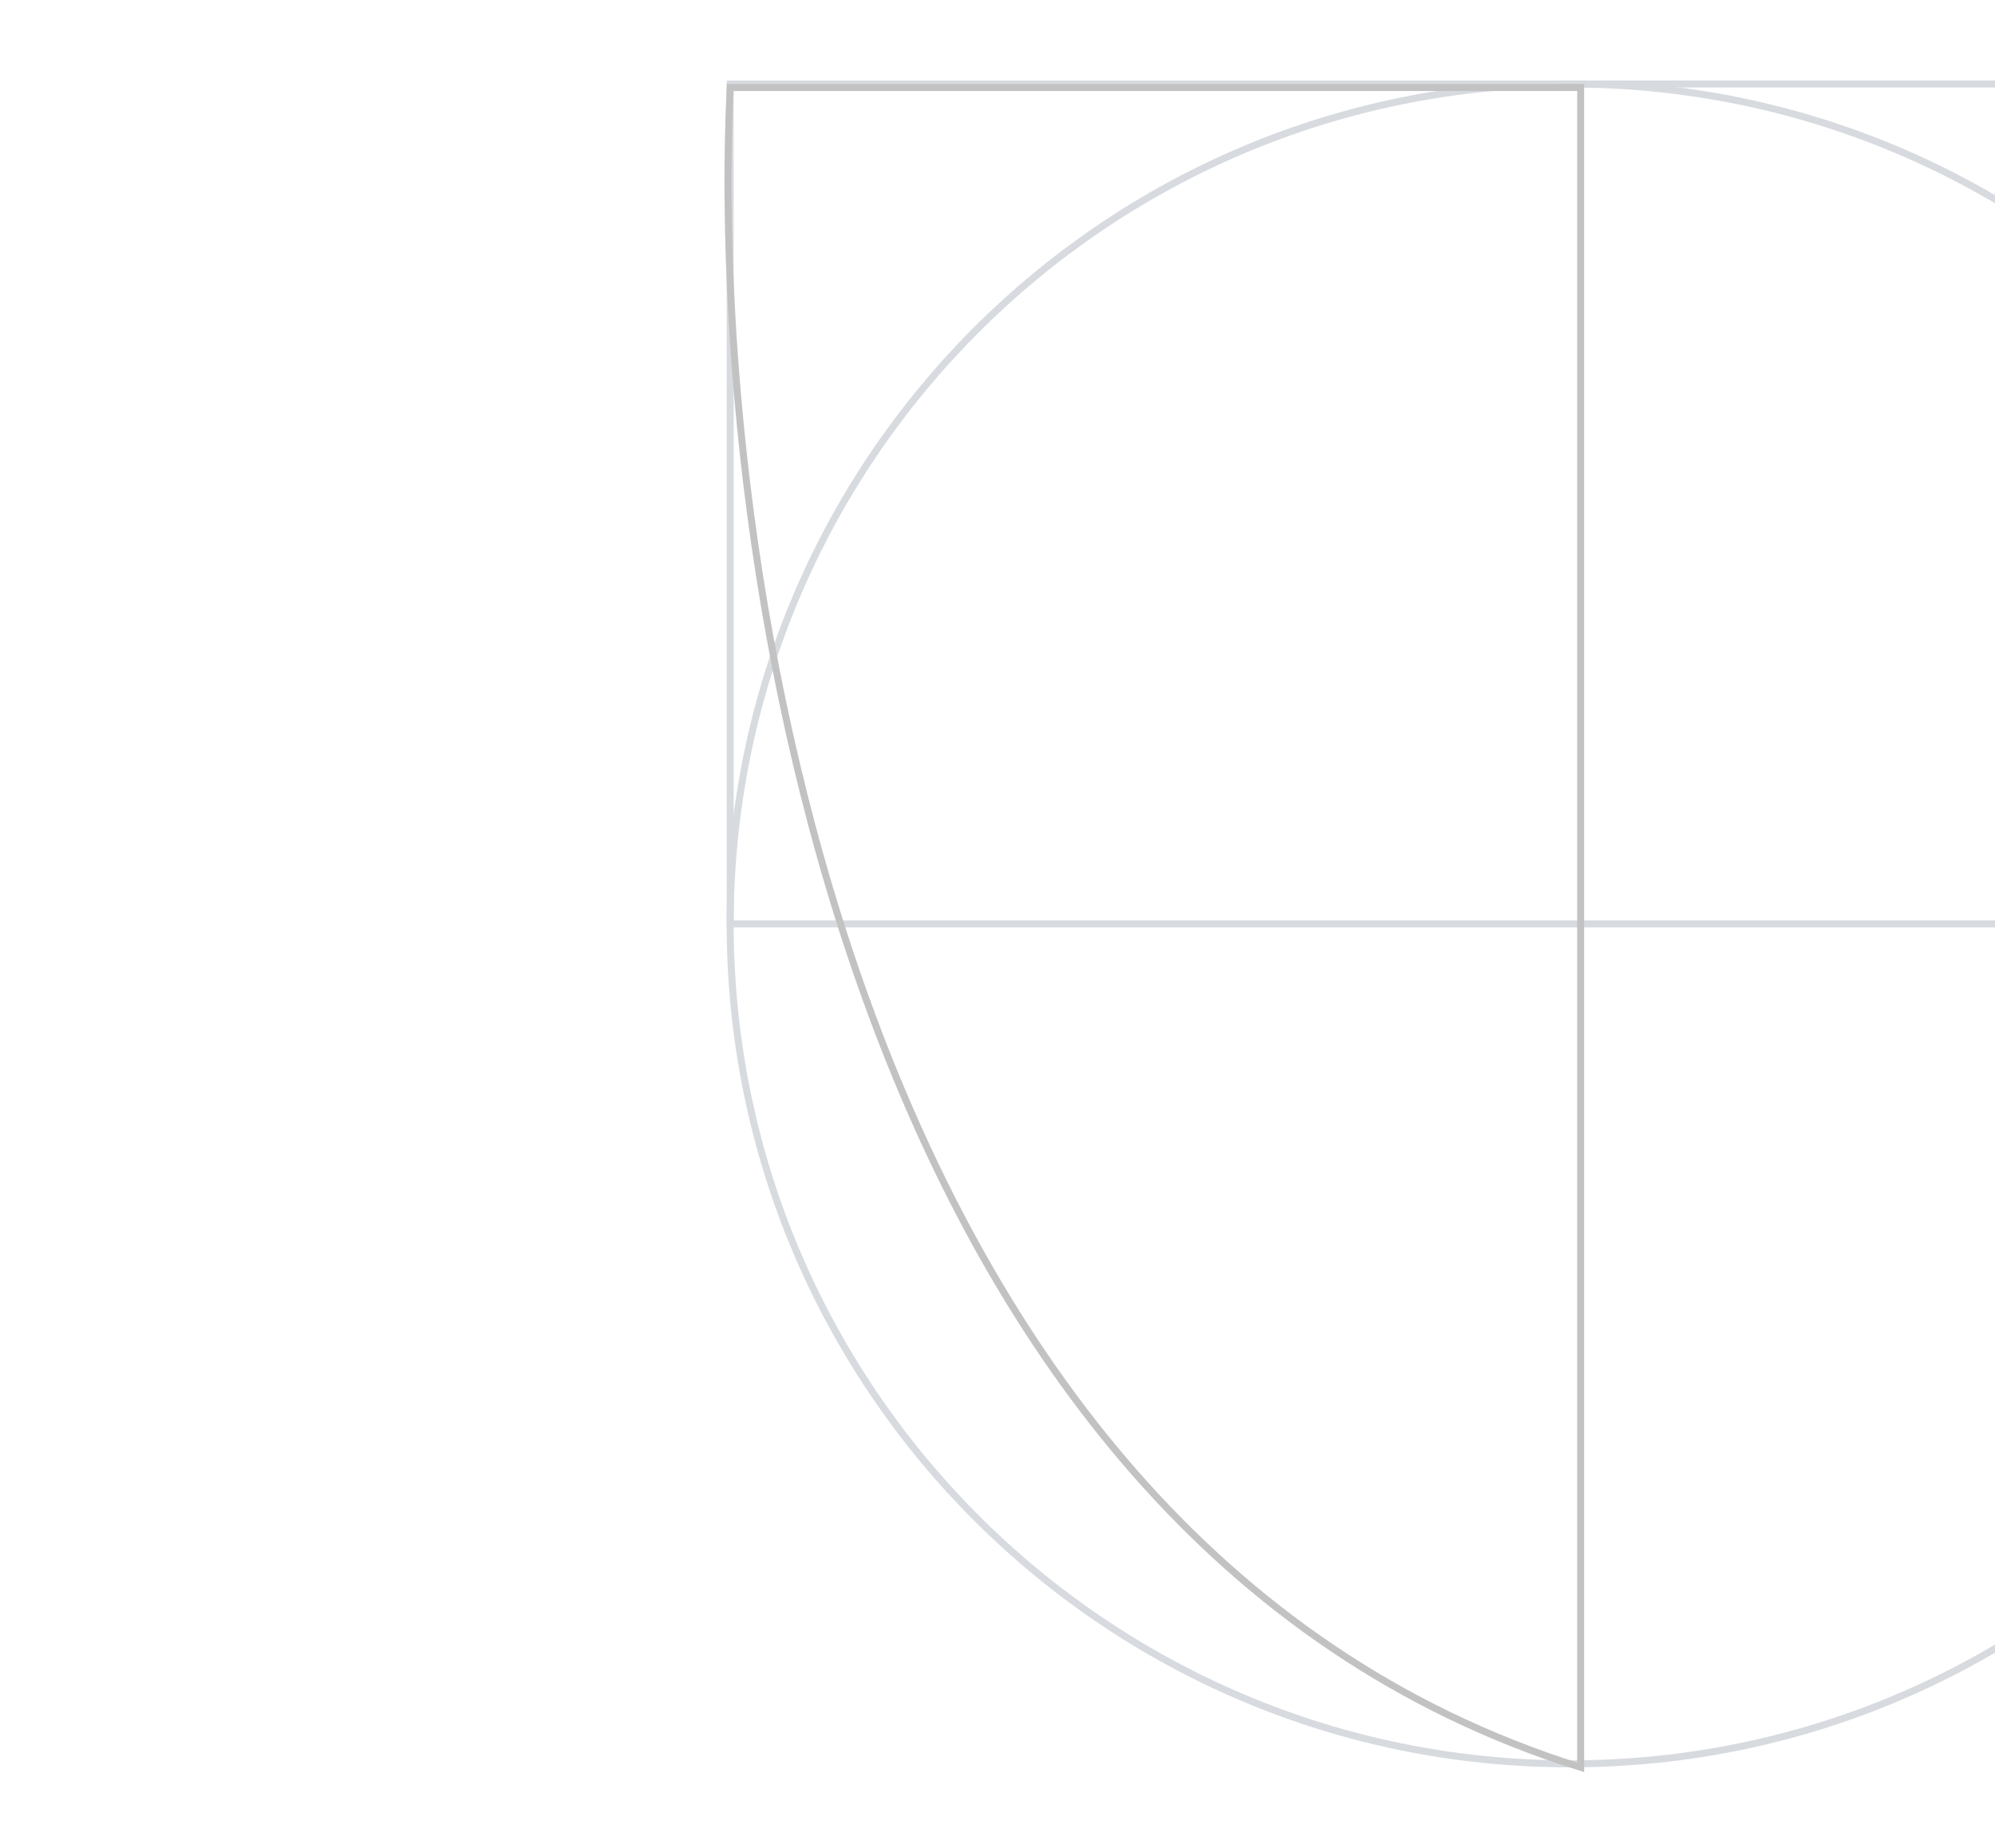 <svg width="285" height="264" viewBox="0 0 285 264" fill="none" xmlns="http://www.w3.org/2000/svg">
<g opacity="0.24" clip-path="url(#clip0_1376_4471)">
<path d="M224.309 252C290.583 252 344.309 198.274 344.309 132C344.309 65.726 290.583 12 224.309 12C158.034 12 104.309 65.726 104.309 132C104.309 198.274 158.034 252 224.309 252Z" stroke="#566578" stroke-miterlimit="10"/>
<rect x="104.309" y="12" width="240" height="120" stroke="#566578" stroke-miterlimit="10"/>
<path d="M225.809 252.5C121.009 219.7 101.142 78.833 104.309 12.5H225.809V252.5Z" stroke="black"/>
</g>
<defs>
<clipPath id="clip0_1376_4471">
<rect width="285" height="264" fill="white"/>
</clipPath>
</defs>
</svg>
